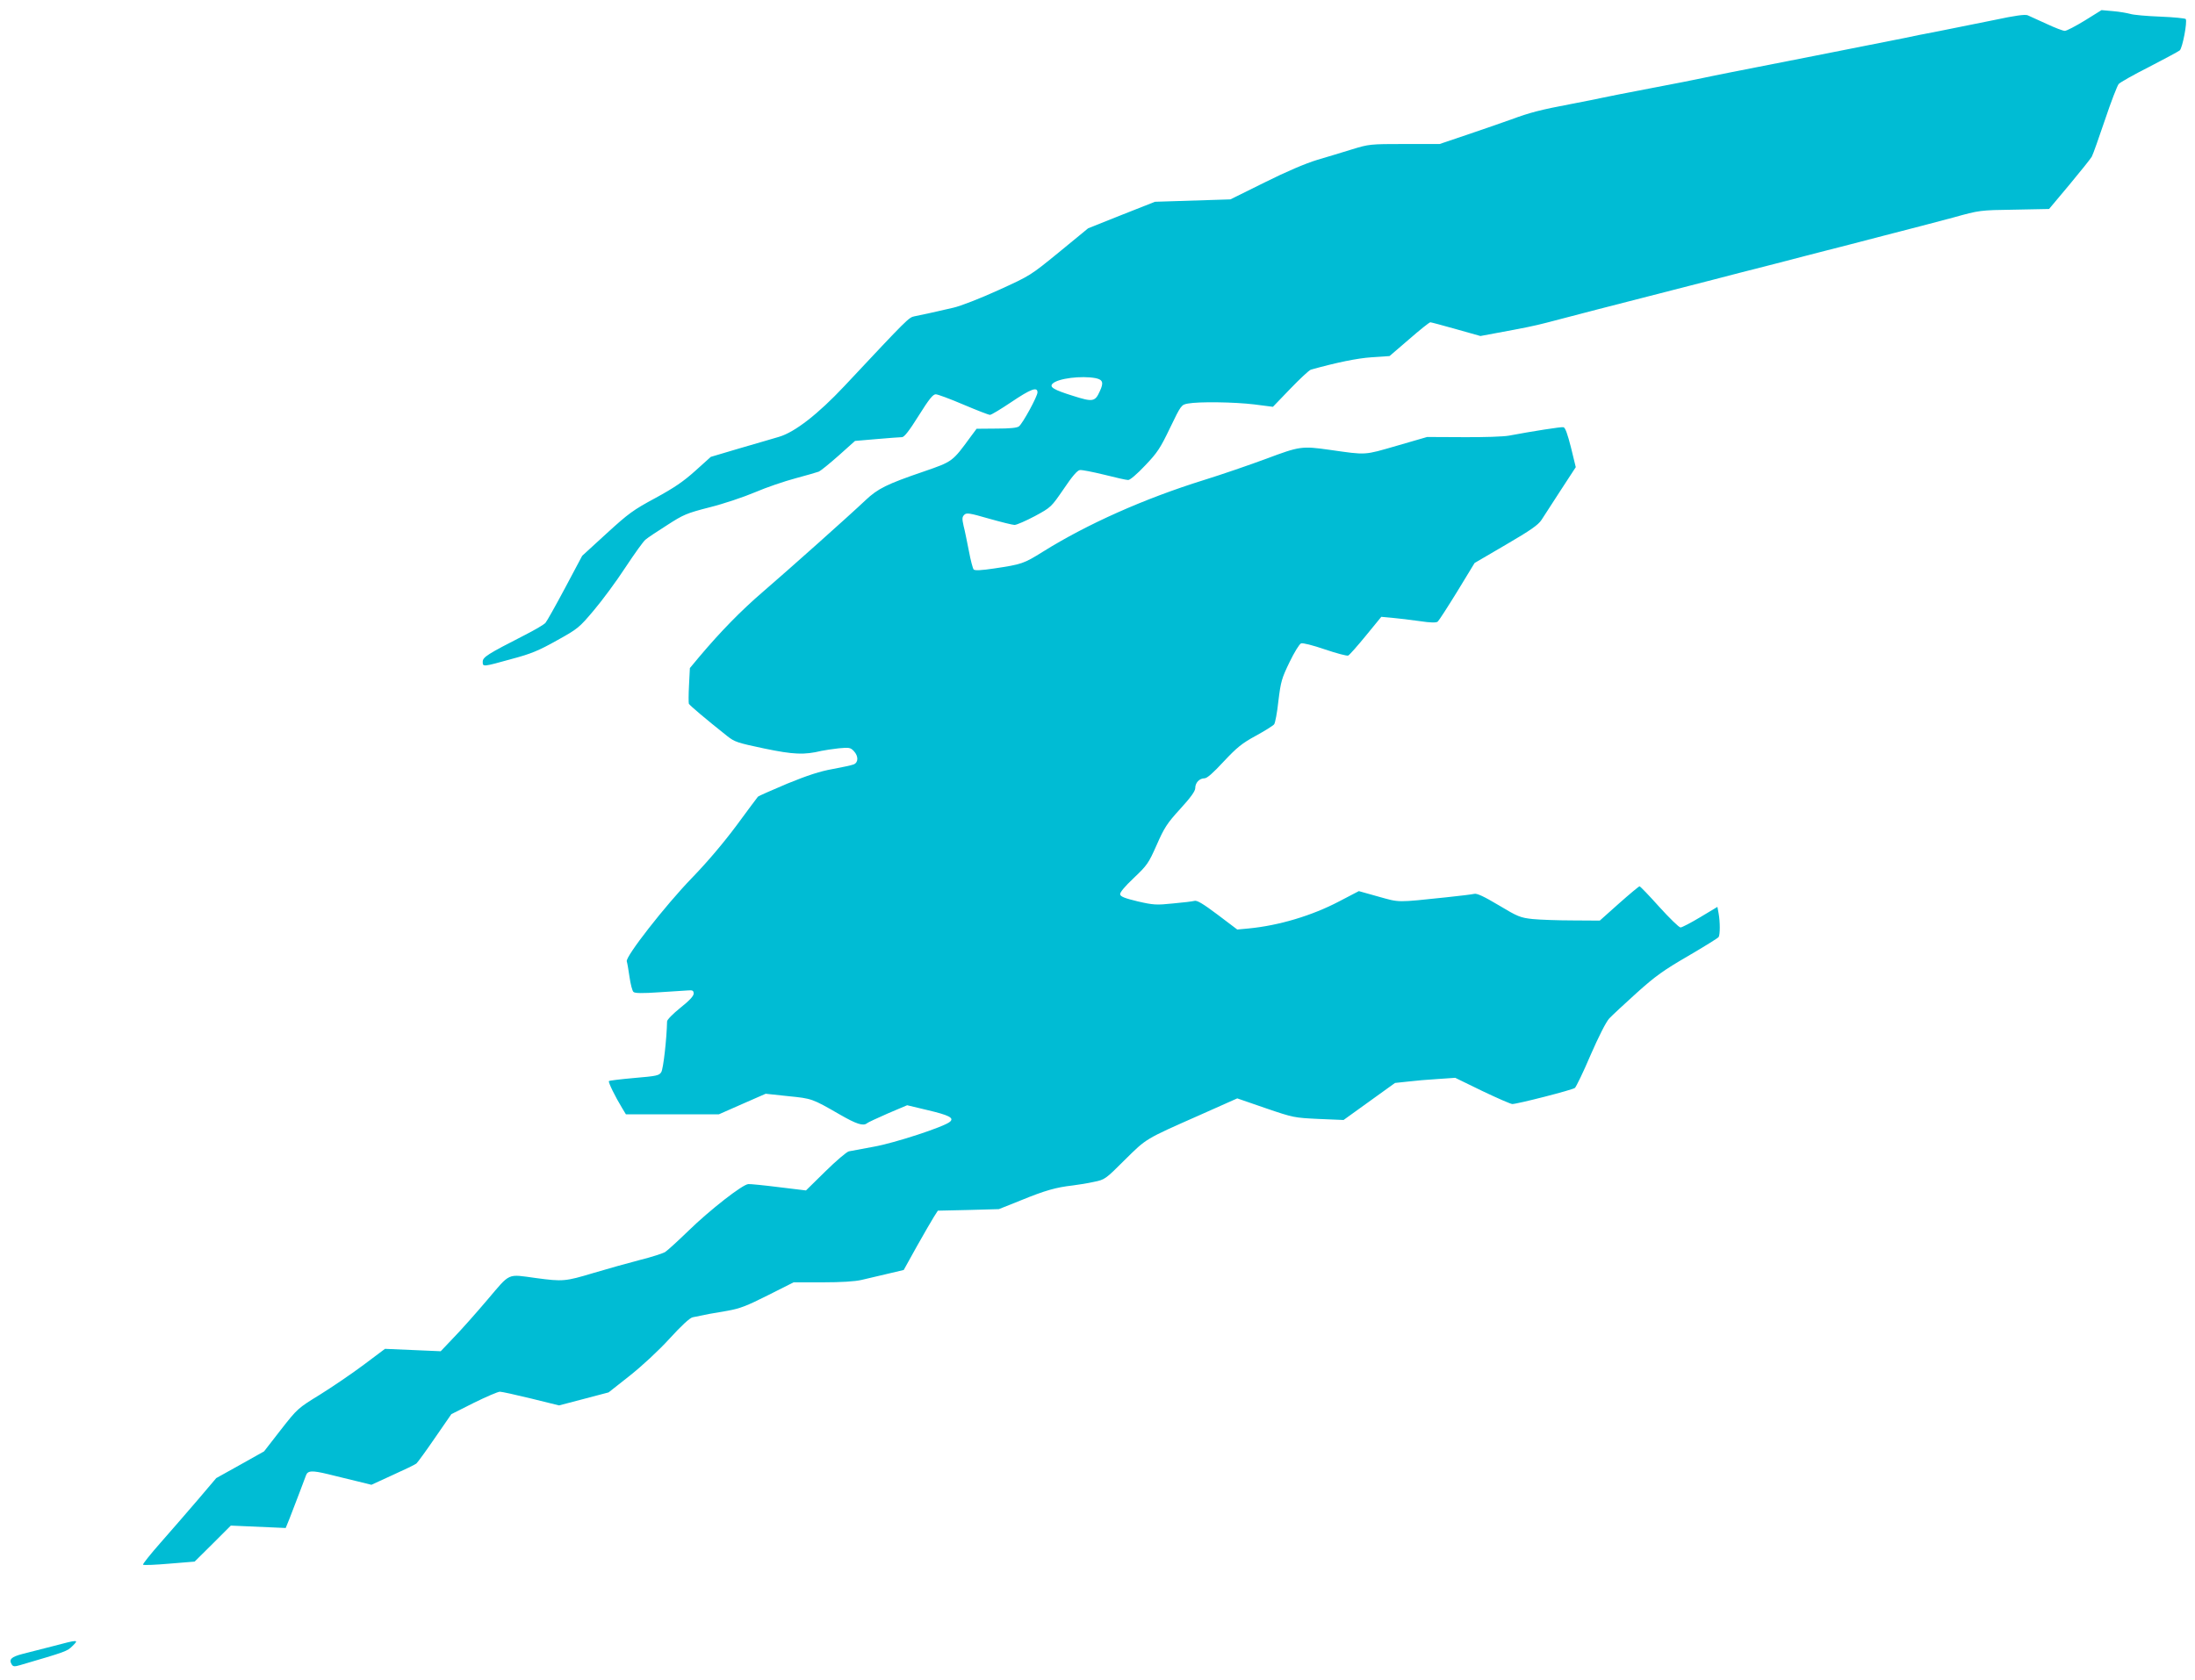 <?xml version="1.0" standalone="no"?>
<!DOCTYPE svg PUBLIC "-//W3C//DTD SVG 20010904//EN"
 "http://www.w3.org/TR/2001/REC-SVG-20010904/DTD/svg10.dtd">
<svg version="1.0" xmlns="http://www.w3.org/2000/svg"
 width="1280pt" height="980pt" viewBox="0 0 1280 980"
 preserveAspectRatio="xMidYMid meet">
<g transform="translate(0,980) scale(0.1,-0.1)"
fill="#00bcd4" stroke="none">
<path d="M12157 9680 c-54 -33 -106 -60 -116 -60 -11 0 -58 18 -107 41 -48 22
-98 45 -110 50 -16 6 -74 -2 -191 -27 -92 -19 -238 -48 -323 -65 -85 -16 -175
-34 -200 -40 -25 -5 -261 -52 -525 -104 -518 -102 -557 -109 -655 -130 -36 -8
-173 -35 -305 -60 -132 -25 -258 -50 -280 -55 -22 -5 -101 -21 -175 -35 -190
-36 -247 -51 -358 -92 -53 -19 -169 -59 -257 -89 l-160 -54 -205 0 c-200 0
-207 -1 -305 -31 -55 -17 -147 -45 -205 -62 -66 -20 -179 -68 -305 -131 l-200
-99 -220 -7 -220 -7 -195 -77 -195 -78 -168 -138 c-169 -138 -169 -138 -356
-223 -103 -47 -221 -93 -262 -102 -104 -24 -188 -43 -226 -50 -34 -7 -37 -10
-409 -407 -153 -163 -289 -269 -381 -296 -38 -11 -142 -42 -233 -68 l-165 -49
-90 -81 c-70 -63 -123 -99 -233 -159 -130 -70 -157 -90 -285 -207 l-142 -130
-100 -188 c-55 -103 -106 -194 -114 -203 -7 -9 -61 -41 -120 -71 -219 -112
-246 -129 -246 -156 0 -31 -1 -31 172 17 109 29 155 48 260 107 123 68 131 75
216 176 49 58 132 170 184 250 53 80 105 153 117 162 11 10 68 48 125 84 96
62 113 70 250 105 80 20 199 60 265 88 65 28 171 64 235 81 64 17 125 35 136
39 11 5 63 47 116 94 l95 85 128 11 c70 6 136 11 146 11 13 0 42 37 97 125 61
97 83 125 100 125 11 0 84 -27 161 -60 78 -33 147 -60 155 -60 8 0 64 34 125
75 113 76 152 91 152 56 0 -23 -86 -181 -108 -198 -11 -9 -54 -13 -131 -13
l-116 -1 -35 -47 c-106 -145 -104 -144 -272 -202 -217 -74 -269 -100 -341
-168 -96 -91 -447 -404 -598 -534 -128 -110 -247 -232 -371 -379 l-55 -66 -5
-99 c-3 -54 -3 -103 -1 -109 4 -9 97 -88 223 -188 44 -35 60 -40 216 -73 173
-36 234 -38 334 -14 19 4 65 11 101 15 61 6 69 4 88 -16 28 -30 27 -67 -1 -78
-13 -5 -68 -17 -123 -27 -73 -13 -144 -36 -264 -85 -90 -38 -167 -72 -171 -76
-4 -4 -60 -80 -125 -168 -76 -102 -169 -212 -259 -305 -156 -161 -391 -462
-381 -488 3 -8 10 -49 16 -91 6 -42 16 -81 23 -87 8 -8 50 -9 151 -2 77 5 154
10 170 11 24 2 30 -2 30 -19 0 -14 -25 -41 -78 -83 -42 -34 -77 -69 -77 -79
-2 -100 -22 -279 -34 -296 -12 -20 -28 -23 -157 -34 -79 -7 -145 -15 -148 -18
-6 -5 37 -92 76 -156 l23 -38 271 0 271 0 136 60 137 60 131 -14 c140 -14 139
-14 301 -107 97 -56 137 -69 159 -51 5 5 60 30 121 57 l113 48 117 -28 c128
-30 158 -46 133 -68 -31 -29 -325 -125 -445 -146 -66 -12 -131 -24 -145 -27
-13 -3 -75 -56 -137 -117 l-113 -111 -157 19 c-87 11 -168 19 -179 18 -33 -1
-226 -152 -349 -272 -61 -59 -122 -115 -136 -124 -13 -8 -80 -30 -149 -47 -69
-18 -191 -52 -271 -76 -163 -49 -177 -50 -334 -29 -170 23 -146 34 -283 -127
-67 -79 -155 -178 -197 -221 l-75 -79 -162 7 -163 7 -124 -93 c-68 -51 -183
-129 -255 -174 -130 -80 -131 -81 -229 -206 l-97 -125 -139 -78 -140 -78 -107
-126 c-60 -70 -157 -182 -217 -250 -60 -68 -106 -126 -103 -129 4 -4 73 -1
154 6 l147 12 106 105 105 105 160 -7 160 -7 22 54 c33 85 89 232 96 252 10
29 34 31 129 8 51 -13 128 -31 172 -42 l81 -20 124 57 c69 31 131 61 138 67 7
6 56 73 108 149 l96 139 131 66 c73 36 141 65 152 65 11 0 93 -18 183 -40
l162 -40 145 38 144 38 123 97 c73 58 168 146 232 216 70 77 118 121 135 125
69 15 123 25 203 38 73 13 112 28 237 91 l149 75 168 0 c110 0 189 5 228 14
34 8 103 24 153 36 l93 22 76 137 c42 75 87 152 100 173 l23 36 178 4 178 5
130 52 c137 56 202 75 300 86 33 4 89 13 124 21 64 13 67 15 180 128 129 127
115 119 436 261 l220 98 165 -57 c164 -56 167 -56 310 -63 l145 -6 150 108
150 108 75 8 c41 5 120 12 175 15 l101 7 158 -77 c88 -42 166 -76 175 -76 29
0 350 82 365 94 7 6 49 92 91 191 48 110 90 193 109 214 17 18 90 86 161 150
109 98 157 132 300 215 94 55 173 104 177 110 9 14 9 88 0 138 l-7 38 -100
-60 c-55 -33 -107 -60 -115 -60 -9 0 -64 54 -124 120 -59 66 -111 120 -115
120 -4 0 -58 -45 -120 -100 l-112 -100 -157 1 c-86 0 -192 4 -234 8 -72 8 -86
13 -199 81 -87 52 -127 70 -142 66 -12 -3 -85 -12 -162 -20 -295 -31 -271 -31
-397 4 l-114 32 -115 -60 c-158 -83 -351 -141 -529 -158 l-65 -6 -115 87 c-84
63 -120 85 -135 80 -11 -3 -67 -10 -125 -15 -96 -10 -114 -9 -205 12 -75 18
-101 28 -103 41 -2 11 26 45 80 96 78 74 86 86 133 192 44 100 60 126 137 210
62 68 88 104 88 122 0 31 24 57 54 57 15 0 50 31 112 98 76 81 106 106 187
150 53 29 101 59 107 67 6 7 18 69 25 137 14 113 19 131 65 226 27 56 57 105
67 109 10 4 69 -11 139 -35 68 -23 128 -39 136 -36 7 3 53 55 103 116 l90 110
65 -6 c36 -3 107 -12 158 -19 66 -10 97 -10 106 -3 7 6 58 85 114 176 l101
166 183 107 c144 84 188 115 207 144 14 21 64 99 112 173 l88 135 -28 115
c-20 78 -33 116 -44 118 -13 3 -178 -23 -317 -49 -30 -6 -150 -10 -266 -9
l-212 1 -176 -51 c-194 -56 -174 -55 -392 -24 -163 23 -175 21 -370 -52 -97
-36 -260 -92 -363 -124 -350 -109 -681 -257 -939 -418 -112 -70 -124 -74 -285
-98 -73 -11 -112 -13 -119 -6 -5 5 -18 54 -28 108 -11 55 -24 121 -31 147 -9
41 -9 51 4 64 13 13 29 11 143 -22 71 -20 139 -37 150 -37 12 0 65 23 118 51
96 52 96 53 169 159 49 73 79 108 94 110 12 2 76 -11 142 -27 67 -17 129 -31
140 -31 11 0 53 36 99 85 71 74 89 102 145 219 64 133 66 135 104 142 64 12
271 9 387 -5 l109 -14 101 105 c56 58 110 109 121 112 152 42 267 66 354 72
l104 7 114 98 c63 55 118 99 124 99 5 0 72 -18 150 -40 l142 -40 86 16 c174
32 228 43 301 62 41 11 174 45 295 77 255 65 521 134 685 176 63 17 221 57
350 90 129 34 267 69 305 79 39 10 185 47 325 84 140 36 325 84 410 107 154
43 156 43 357 46 l202 4 119 142 c65 78 124 152 130 163 7 12 41 109 77 215
35 105 72 200 80 209 9 10 89 55 178 100 89 46 169 89 178 96 16 14 45 166 35
183 -3 4 -70 11 -148 14 -79 3 -158 10 -176 16 -18 5 -63 13 -100 16 l-67 6
-98 -61z m-5767 -2086 c41 -9 47 -26 24 -75 -28 -63 -41 -65 -157 -28 -112 35
-139 51 -119 71 31 31 169 48 252 32z"/>
<path d="M310 198 c-63 -16 -144 -37 -180 -46 -65 -17 -80 -32 -61 -62 8 -12
17 -12 48 -3 270 79 275 81 306 112 39 38 34 38 -113 -1z"/>
</g>
</svg>
